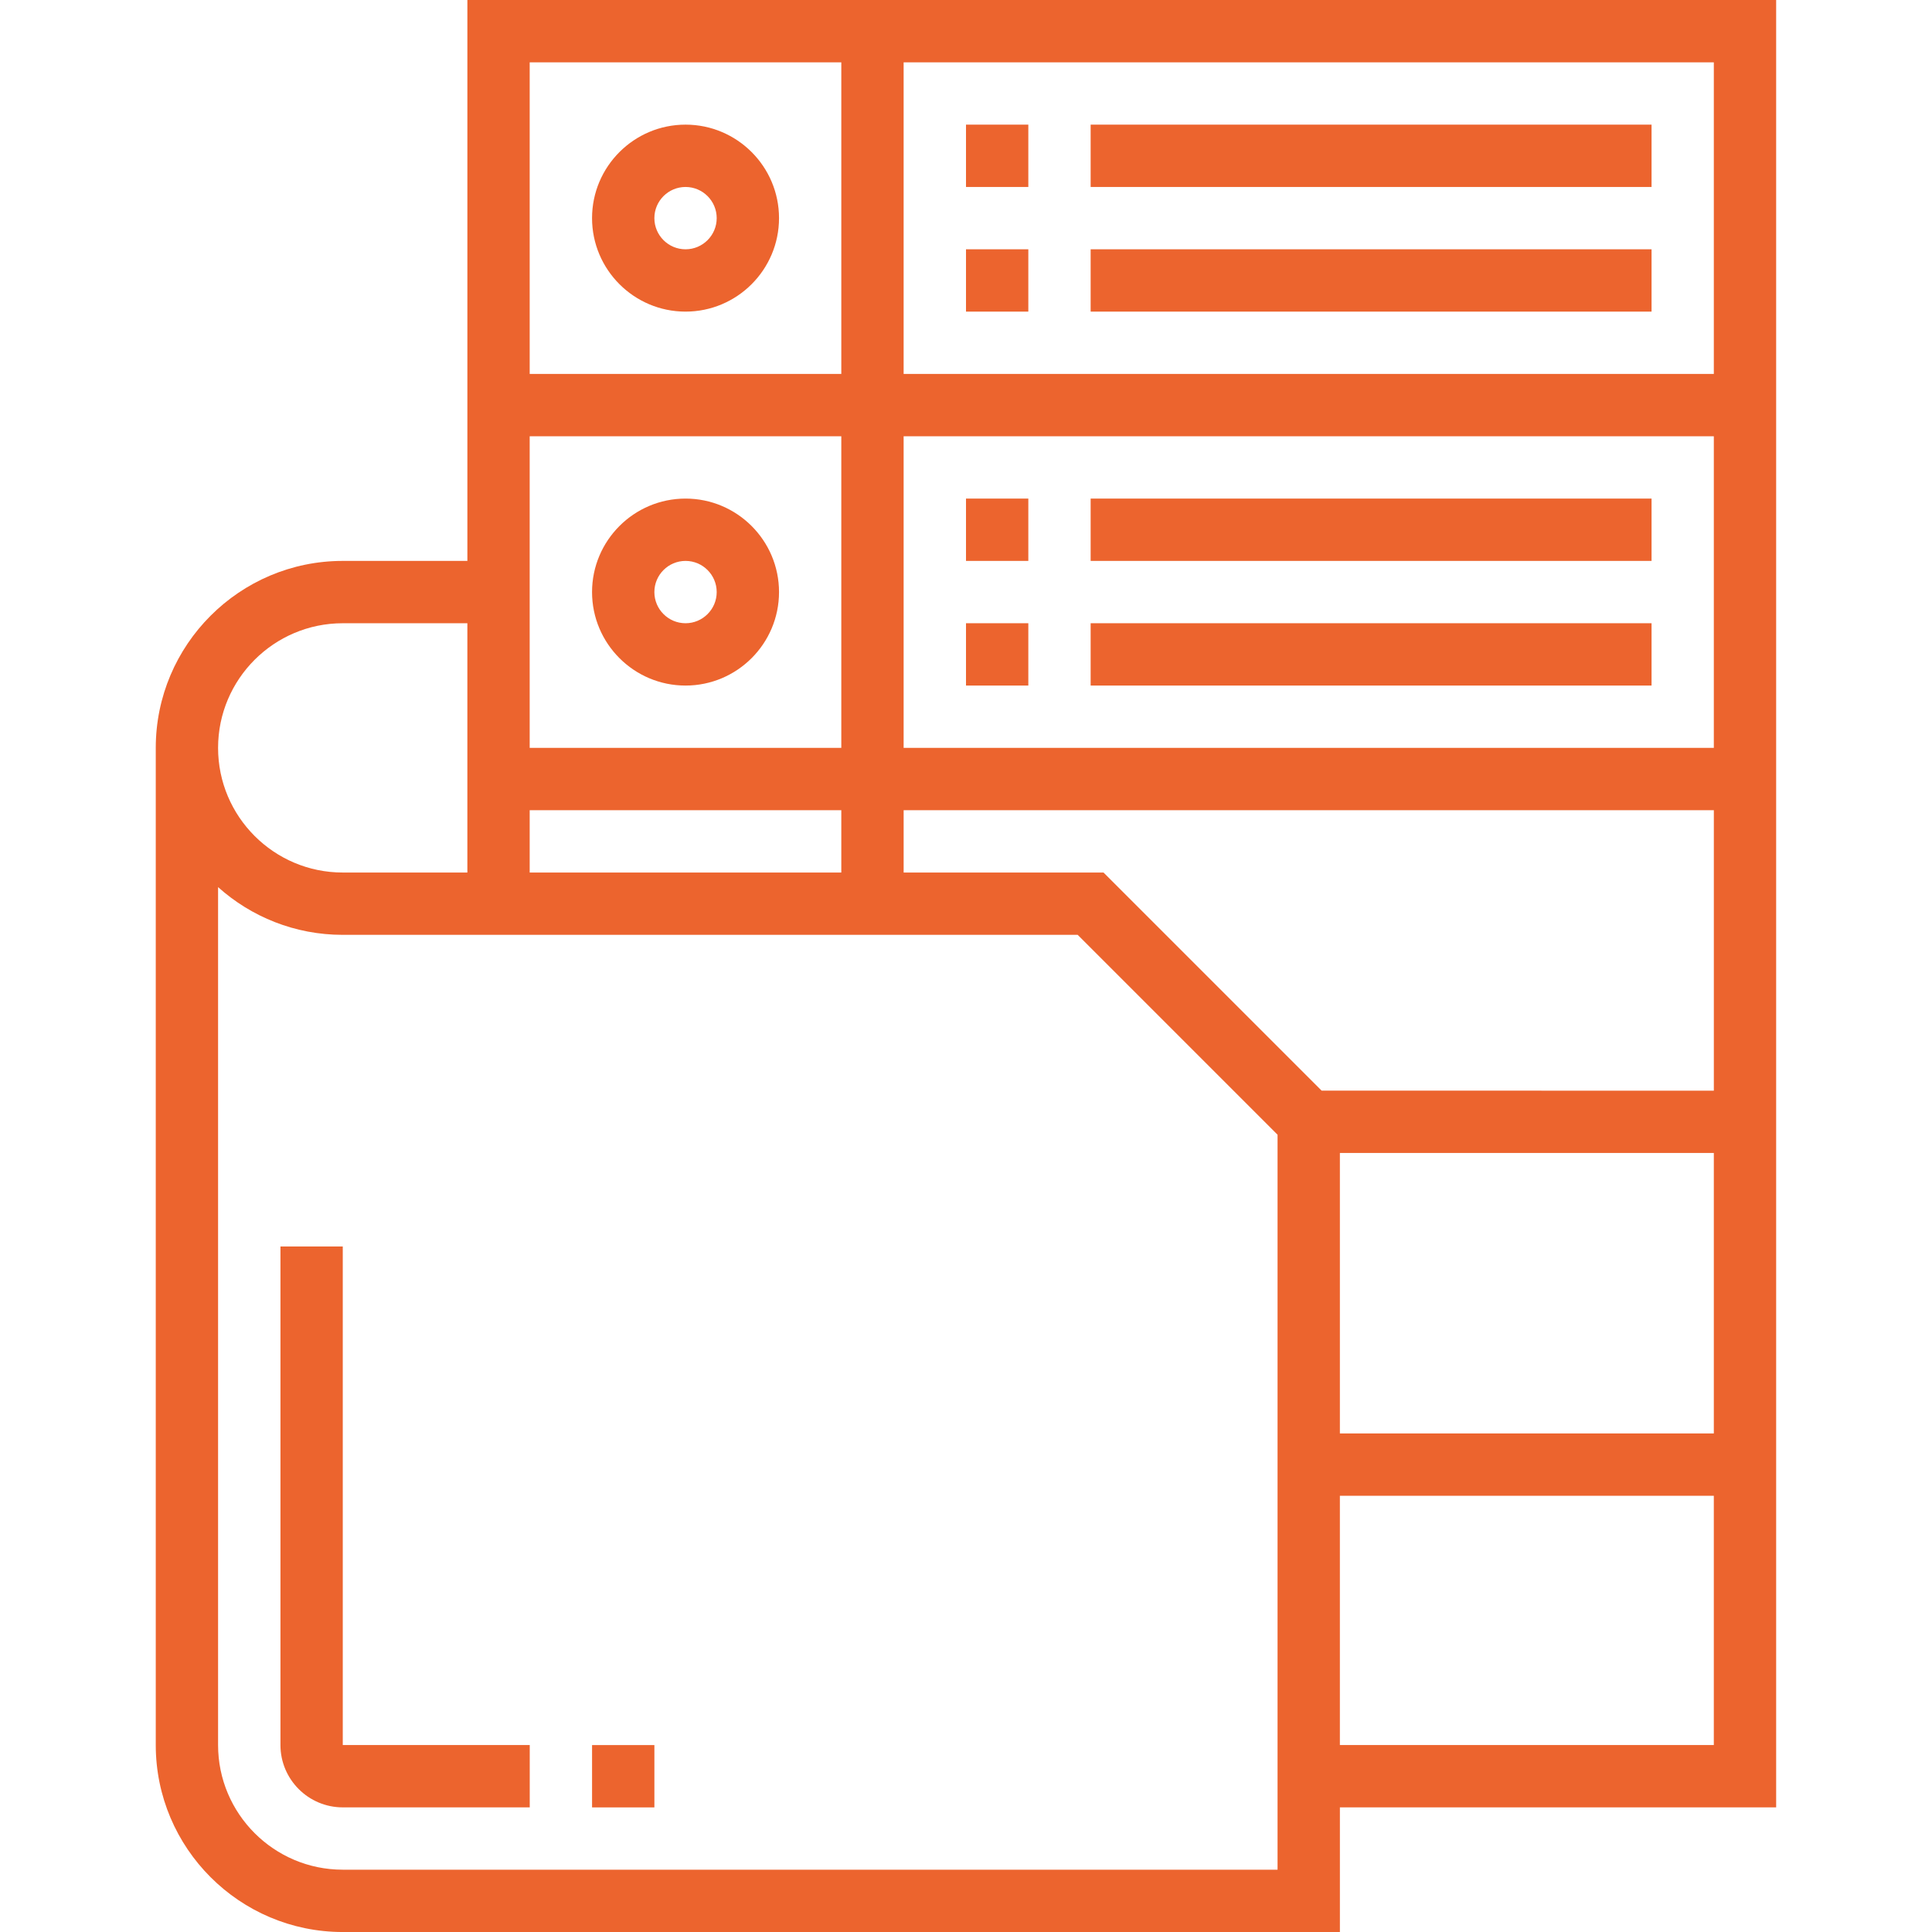 <?xml version="1.0" encoding="UTF-8"?>
<svg xmlns="http://www.w3.org/2000/svg" width="1200pt" height="1200pt" version="1.1" viewBox="0 0 1200 1200">
  <g fill="#ec642e">
    <path d="m212.9 774.2h-38.707v309.68c0 21.344 17.367 38.711 38.711 38.711h116.13v-38.711h-116.13z"></path>
    <path d="m1103.2 0h-812.9v348.39h-77.422c-64.035 0-116.13 52.098-116.13 116.13v619.36c0 64.031 52.094 116.13 116.13 116.13h619.36v-77.418h270.97zm-38.711 232.26h-503.23v-193.55h503.23zm-232.26 483.87h232.26v174.2h-232.26zm-11.34-38.711-135.48-135.48h-124.14v-38.711h503.23v174.2zm-491.89-174.19h193.55v38.711l-193.55-0.004zm0-38.711v-193.55h193.55v193.55zm232.26 0v-193.55h503.23v193.55zm-38.707-425.8v193.55h-193.55v-193.55zm-309.68 348.39h77.418v154.84l-77.418-0.004c-42.691 0-77.418-34.73-77.418-77.418s34.73-77.418 77.418-77.418zm580.64 774.19h-580.64c-42.691 0-77.418-34.73-77.418-77.418v-532.87c20.559 18.422 47.703 29.641 77.418 29.641h456.5l124.14 124.15zm38.711-77.418v-154.84h232.26v154.84z"></path>
    <path d="m425.8 193.55c32.016 0 58.066-26.047 58.066-58.066s-26.051-58.066-58.066-58.066c-32.016 0-58.066 26.047-58.066 58.066 0.004 32.02 26.055 58.066 58.066 58.066zm0-77.418c10.672 0 19.355 8.684 19.355 19.355s-8.684 19.355-19.355 19.355c-10.672 0-19.355-8.684-19.355-19.355 0.004-10.672 8.684-19.355 19.355-19.355z"></path>
    <path d="m600 77.418h38.711v38.711h-38.711z"></path>
    <path d="m600 154.84h38.711v38.711h-38.711z"></path>
    <path d="m677.42 77.418h348.39v38.711h-348.39z"></path>
    <path d="m677.42 154.84h348.39v38.711h-348.39z"></path>
    <path d="m425.8 309.68c-32.016 0-58.066 26.047-58.066 58.066 0 32.02 26.051 58.066 58.066 58.066 32.016 0 58.066-26.047 58.066-58.066 0-32.02-26.051-58.066-58.066-58.066zm0 77.422c-10.672 0-19.355-8.684-19.355-19.355 0-10.672 8.684-19.355 19.355-19.355 10.672 0 19.355 8.684 19.355 19.355 0 10.672-8.684 19.355-19.355 19.355z"></path>
    <path d="m600 309.68h38.711v38.711h-38.711z"></path>
    <path d="m600 387.1h38.711v38.711h-38.711z"></path>
    <path d="m677.42 309.68h348.39v38.711h-348.39z"></path>
    <path d="m677.42 387.1h348.39v38.711h-348.39z"></path>
    <path d="m367.74 1083.9h38.711v38.711h-38.711z"></path>
  </g>
</svg>
